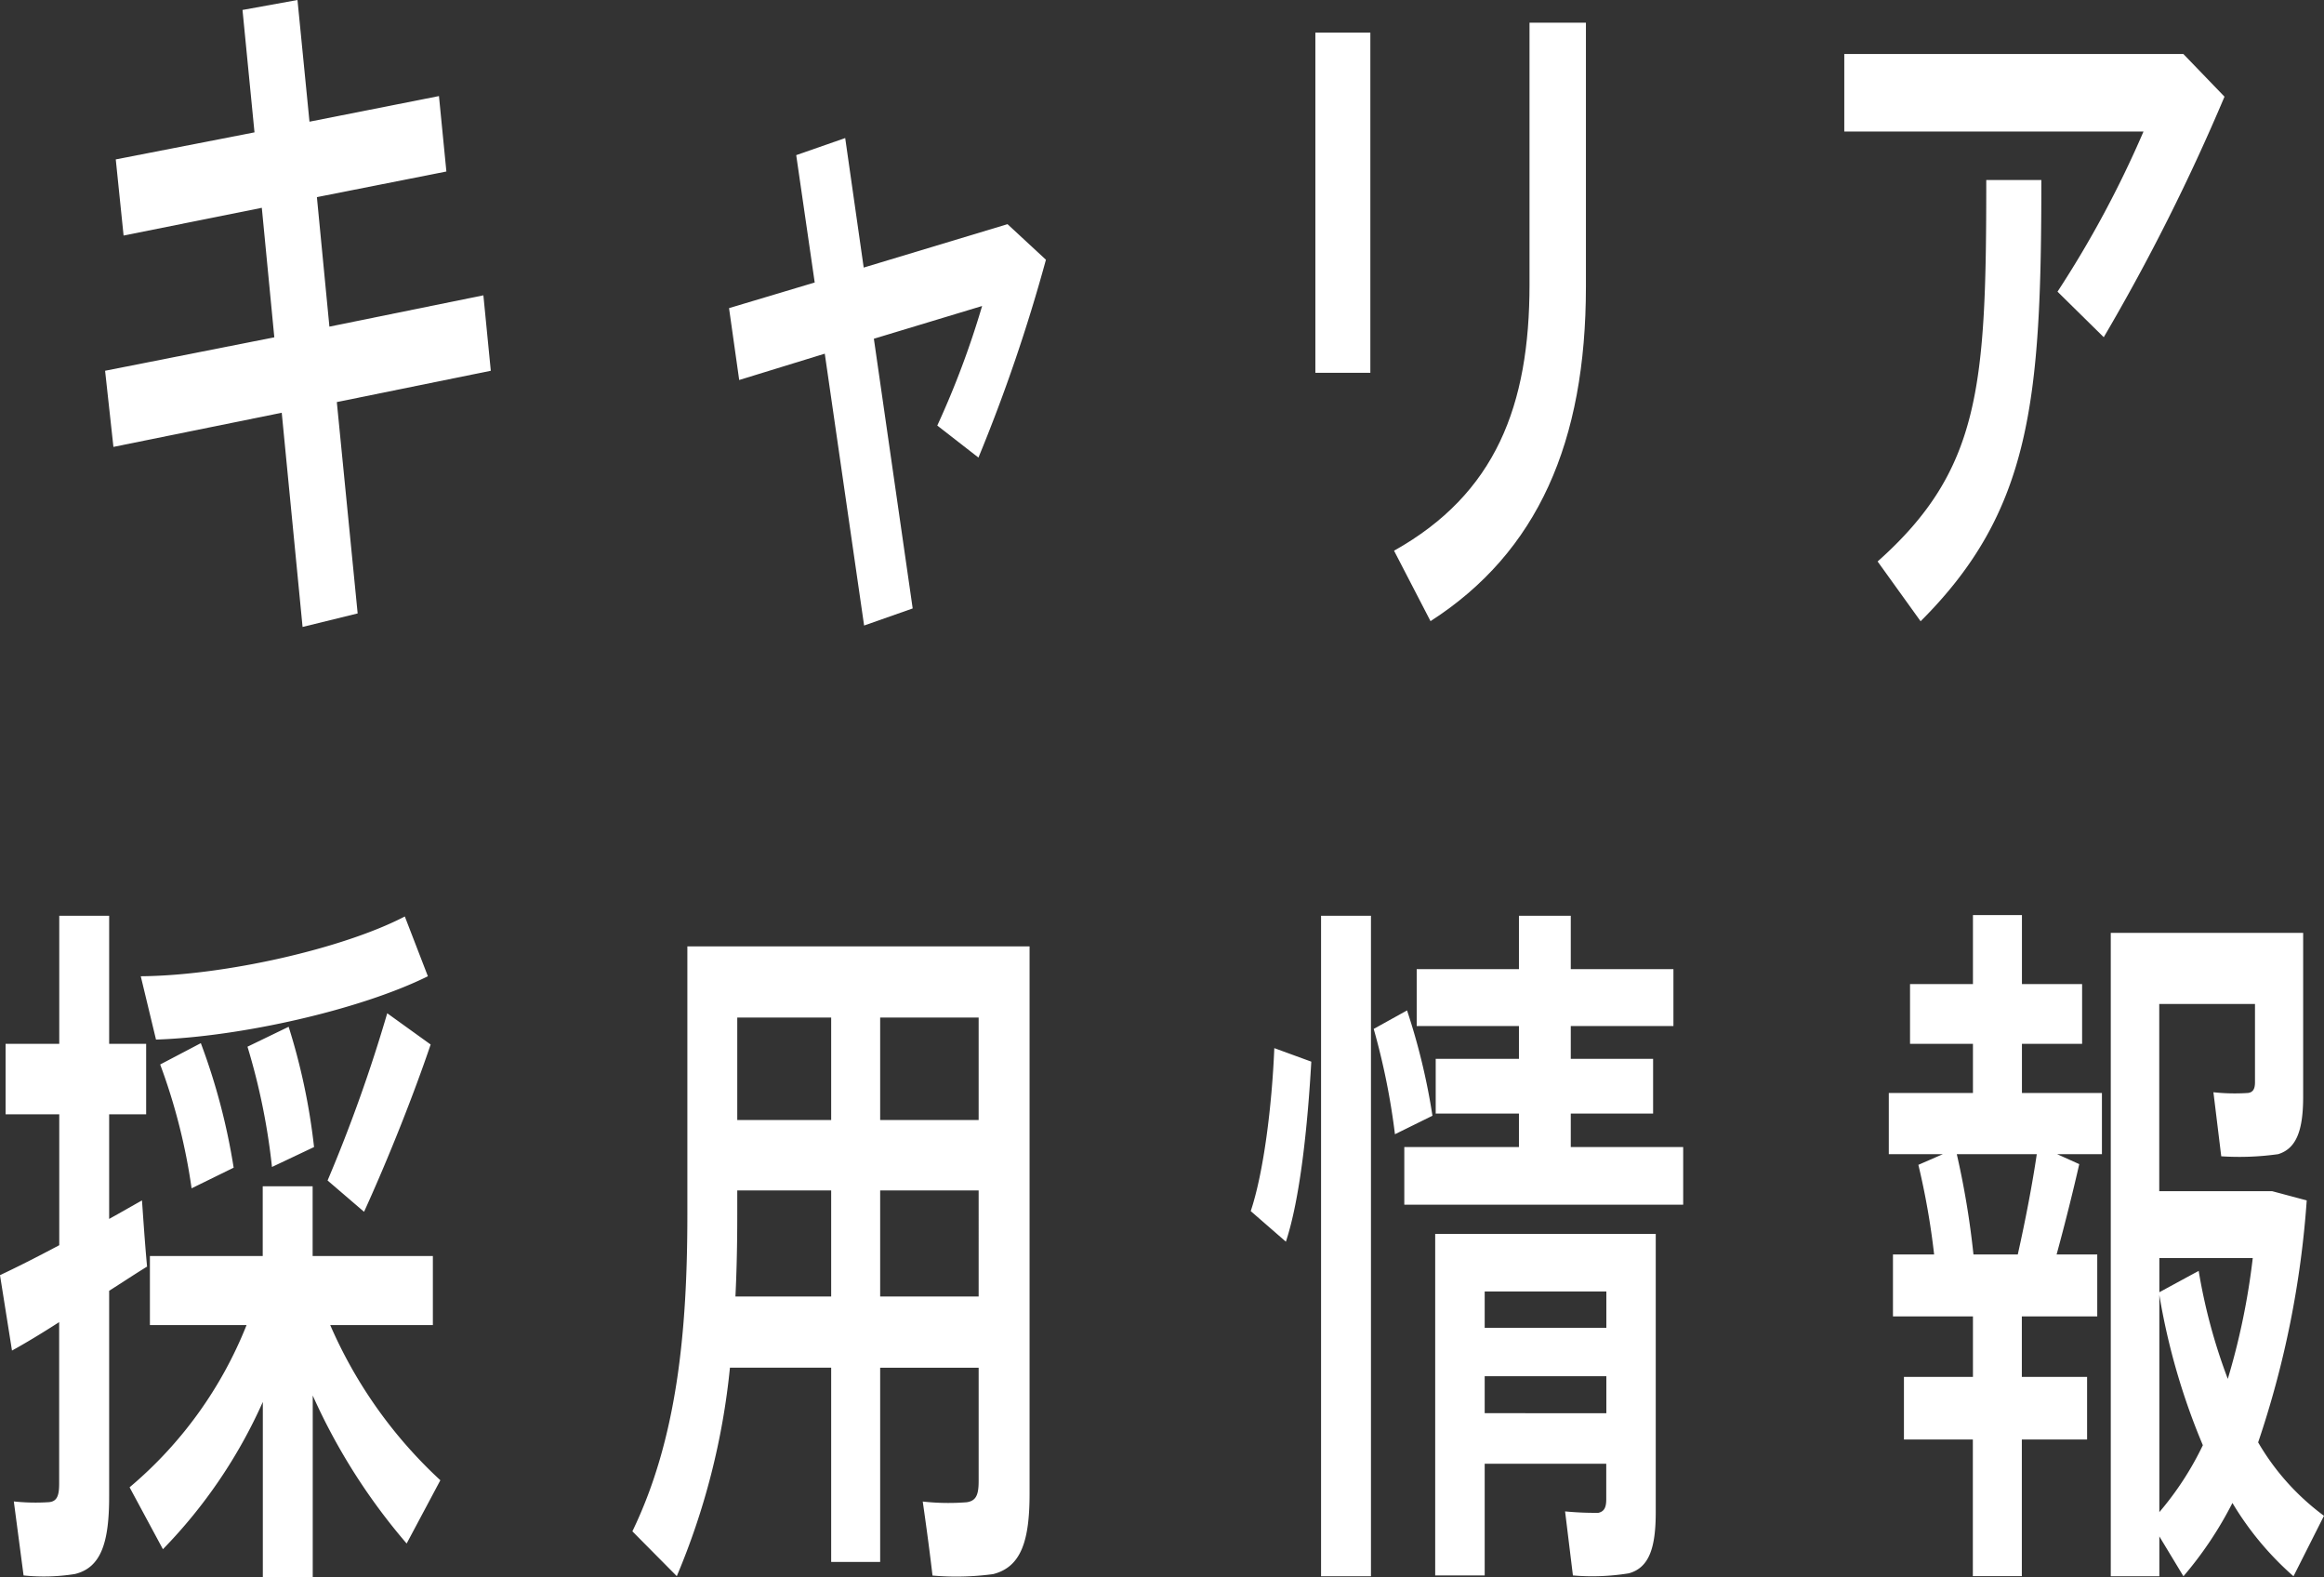 <svg xmlns="http://www.w3.org/2000/svg" width="228.66" height="155.12" viewBox="0 0 228.66 155.12"><rect x="0" y="0" width="228.66" height="155.12" fill="#333333" stroke="none"/><defs><style>.a{fill:#fff;}</style></defs><g transform="translate(-1.22 -4.27)"><path class="a" d="M28.21,37.45,26.98,24.71l-13.6,2.73-.77-7.49,13.65-2.66L25.08,5.25l5.41-.98,1.18,11.97,12.74-2.52.73,7.42L32.4,23.66,33.63,36.4l15.15-3.08.73,7.42L34.36,43.82l2.05,20.79-5.42,1.33L28.94,44.87,12.38,48.23l-.82-7.49,16.65-3.29Z"/><path class="a" d="M81.38,32.06,79.56,19.53l4.82-1.68L86.2,30.59l14.15-4.27,3.78,3.5a164.192,164.192,0,0,1-6.64,19.46l-4.05-3.15a86.55,86.55,0,0,0,4.41-11.76L87.2,37.59l3.82,26.53L86.24,65.8,82.37,39.06l-8.42,2.59-1-7.07,8.42-2.52Z"/><path class="a" d="M136.05,7.48V40.94h-5.41V7.48Zm21.21-.98V32.47c0,15.26-4.73,26.11-15.29,32.9l-3.59-6.93c10.01-5.6,13.33-14.28,13.33-26.18V6.5h5.55Z"/><path class="a" d="M216.04,9.58l4.05,4.2a201.837,201.837,0,0,1-11.88,23.66l-4.55-4.48a103.224,103.224,0,0,0,8.46-15.75H182.68V9.58h33.35Zm-13.97,12.4c0,21.7-1,32.55-11.88,43.4l-4.23-5.88c10.15-9.03,10.69-17.29,10.69-37.52h5.42Z"/><path class="a" d="M7.05,126.76V113.88H1.77v-6.93H7.05V94.35h4.91v12.6H15.6v6.93H11.96v10.29c1.14-.63,2.23-1.26,3.23-1.82.14,1.96.27,3.99.5,6.51-1.14.7-2.41,1.54-3.73,2.38v20.23c0,4.48-.77,7-3.37,7.63a19.357,19.357,0,0,1-5.05.14l-.96-7.28a19.939,19.939,0,0,0,3.46.07c.82-.07,1-.7,1-1.82V134.32c-1.73,1.12-3.37,2.1-4.64,2.8L1.22,129.7c1.5-.7,3.59-1.75,5.82-2.94Zm37.5,23.11-3.32,6.23a59.711,59.711,0,0,1-9.24-14.56v17.85H27.08V142.17a49.771,49.771,0,0,1-9.83,14.49l-3.28-6.09a40.325,40.325,0,0,0,11.51-15.96H15.97v-6.79h11.1v-6.86h4.91v6.86H43.81v6.79H33.71a45.322,45.322,0,0,0,10.83,15.26ZM43.32,100.3c-6.64,3.29-18.38,5.95-26.75,6.23l-1.5-6.23c8.28-.07,19.93-2.73,25.98-5.88Zm-22.34,6.58a62.588,62.588,0,0,1,3.23,12.25l-4.14,2.03a58.251,58.251,0,0,0-3.09-12.18Zm8.64-1.61a62.063,62.063,0,0,1,2.5,11.83l-4.14,1.96a64.084,64.084,0,0,0-2.41-11.83l4.05-1.96Zm13.97,1.75c-1.59,4.69-4,10.85-6.55,16.45l-3.59-3.08a150.424,150.424,0,0,0,5.87-16.45l4.28,3.08Z"/><path class="a" d="M87.82,138.8v19.11H83V138.8H73.04a70.559,70.559,0,0,1-5.23,20.51l-4.37-4.41c4.37-9.03,5.41-19.53,5.41-31.15V97.36h33.67V151.2c0,4.62-.82,7.21-3.59,7.91a26.969,26.969,0,0,1-5.96.14c-.32-2.73-.64-5.04-.96-7.28a22.894,22.894,0,0,0,4.32.07c.96-.14,1.18-.77,1.18-2.1V138.81H87.82Zm-4.82-7V121.37H73.76v2.38c0,2.73-.05,5.39-.18,8.05Zm0-17.36V104.36H73.76v10.08Zm14.51,0V104.36H87.82v10.08Zm0,17.36V121.37H87.82V131.8Z"/><path class="a" d="M130.24,108.7c-.36,6.3-1.09,13.44-2.5,17.71l-3.46-3.01c1.27-3.78,2.09-10.36,2.32-16.03Zm5.87-14.35v64.97H131.2V94.35h4.91Zm3.55,9.31a63.611,63.611,0,0,1,2.5,10.36l-3.69,1.82a68.6,68.6,0,0,0-2.09-10.36Zm11.01,13.44v-3.29h-8.19v-5.39h8.19V105.2H140.61V99.6h10.06V94.35h5.1V99.6h10.1v5.6h-10.1v3.22h8.1v5.39h-8.1v3.29h11.06v5.67H139.39V117.1Zm-3.37,31.15v10.99h-4.87v-33.6h21.7v27.37c0,3.5-.64,5.46-2.64,6.02a22.4,22.4,0,0,1-5.51.21l-.77-6.3a30.762,30.762,0,0,0,3.28.14c.59-.14.77-.56.77-1.33v-3.5H147.29Zm11.97-13.37v-3.57H147.3v3.57Zm0,8.4v-3.64H147.3v3.64Z"/><path class="a" d="M195.34,139.71v-5.95h-7.87v-6.09h4.05a73.422,73.422,0,0,0-1.55-8.82l2.41-1.05h-5.32v-6.02h8.28v-4.83h-6.19v-5.88h6.19V94.28h4.82v6.79h5.92v5.88h-5.92v4.83h7.87v6.02h-4.41l2.18.98c-.59,2.59-1.37,5.74-2.23,8.89h4v6.09h-7.42v5.95h6.42v6.16h-6.42v13.44h-4.82V145.87h-6.78v-6.16h6.78Zm4.41-12.04c.77-3.43,1.46-7.07,1.87-9.87h-7.87a83.009,83.009,0,0,1,1.64,9.87h4.37Zm30.13,25.7-3,5.95a30.107,30.107,0,0,1-6.01-7.21,36.636,36.636,0,0,1-4.82,7.21l-2.37-3.92v3.92H208.9V96.03h18.93v16.1c0,3.29-.64,5.11-2.46,5.67a27.4,27.4,0,0,1-5.6.21l-.77-6.3a19.375,19.375,0,0,0,3.41.07c.5-.07.68-.42.68-1.05v-7.7h-9.42v18.41h11.1l3.41.91a94.7,94.7,0,0,1-4.78,23.8,23.9,23.9,0,0,0,6.46,7.21Zm-9.47-13.45a69,69,0,0,0,2.46-11.9h-9.19v3.36l3.87-2.1a55.5,55.5,0,0,0,2.87,10.64Zm-6.73-8.26v21.35a30.282,30.282,0,0,0,4.28-6.58A65.871,65.871,0,0,1,213.68,131.66Z"/></g></svg>